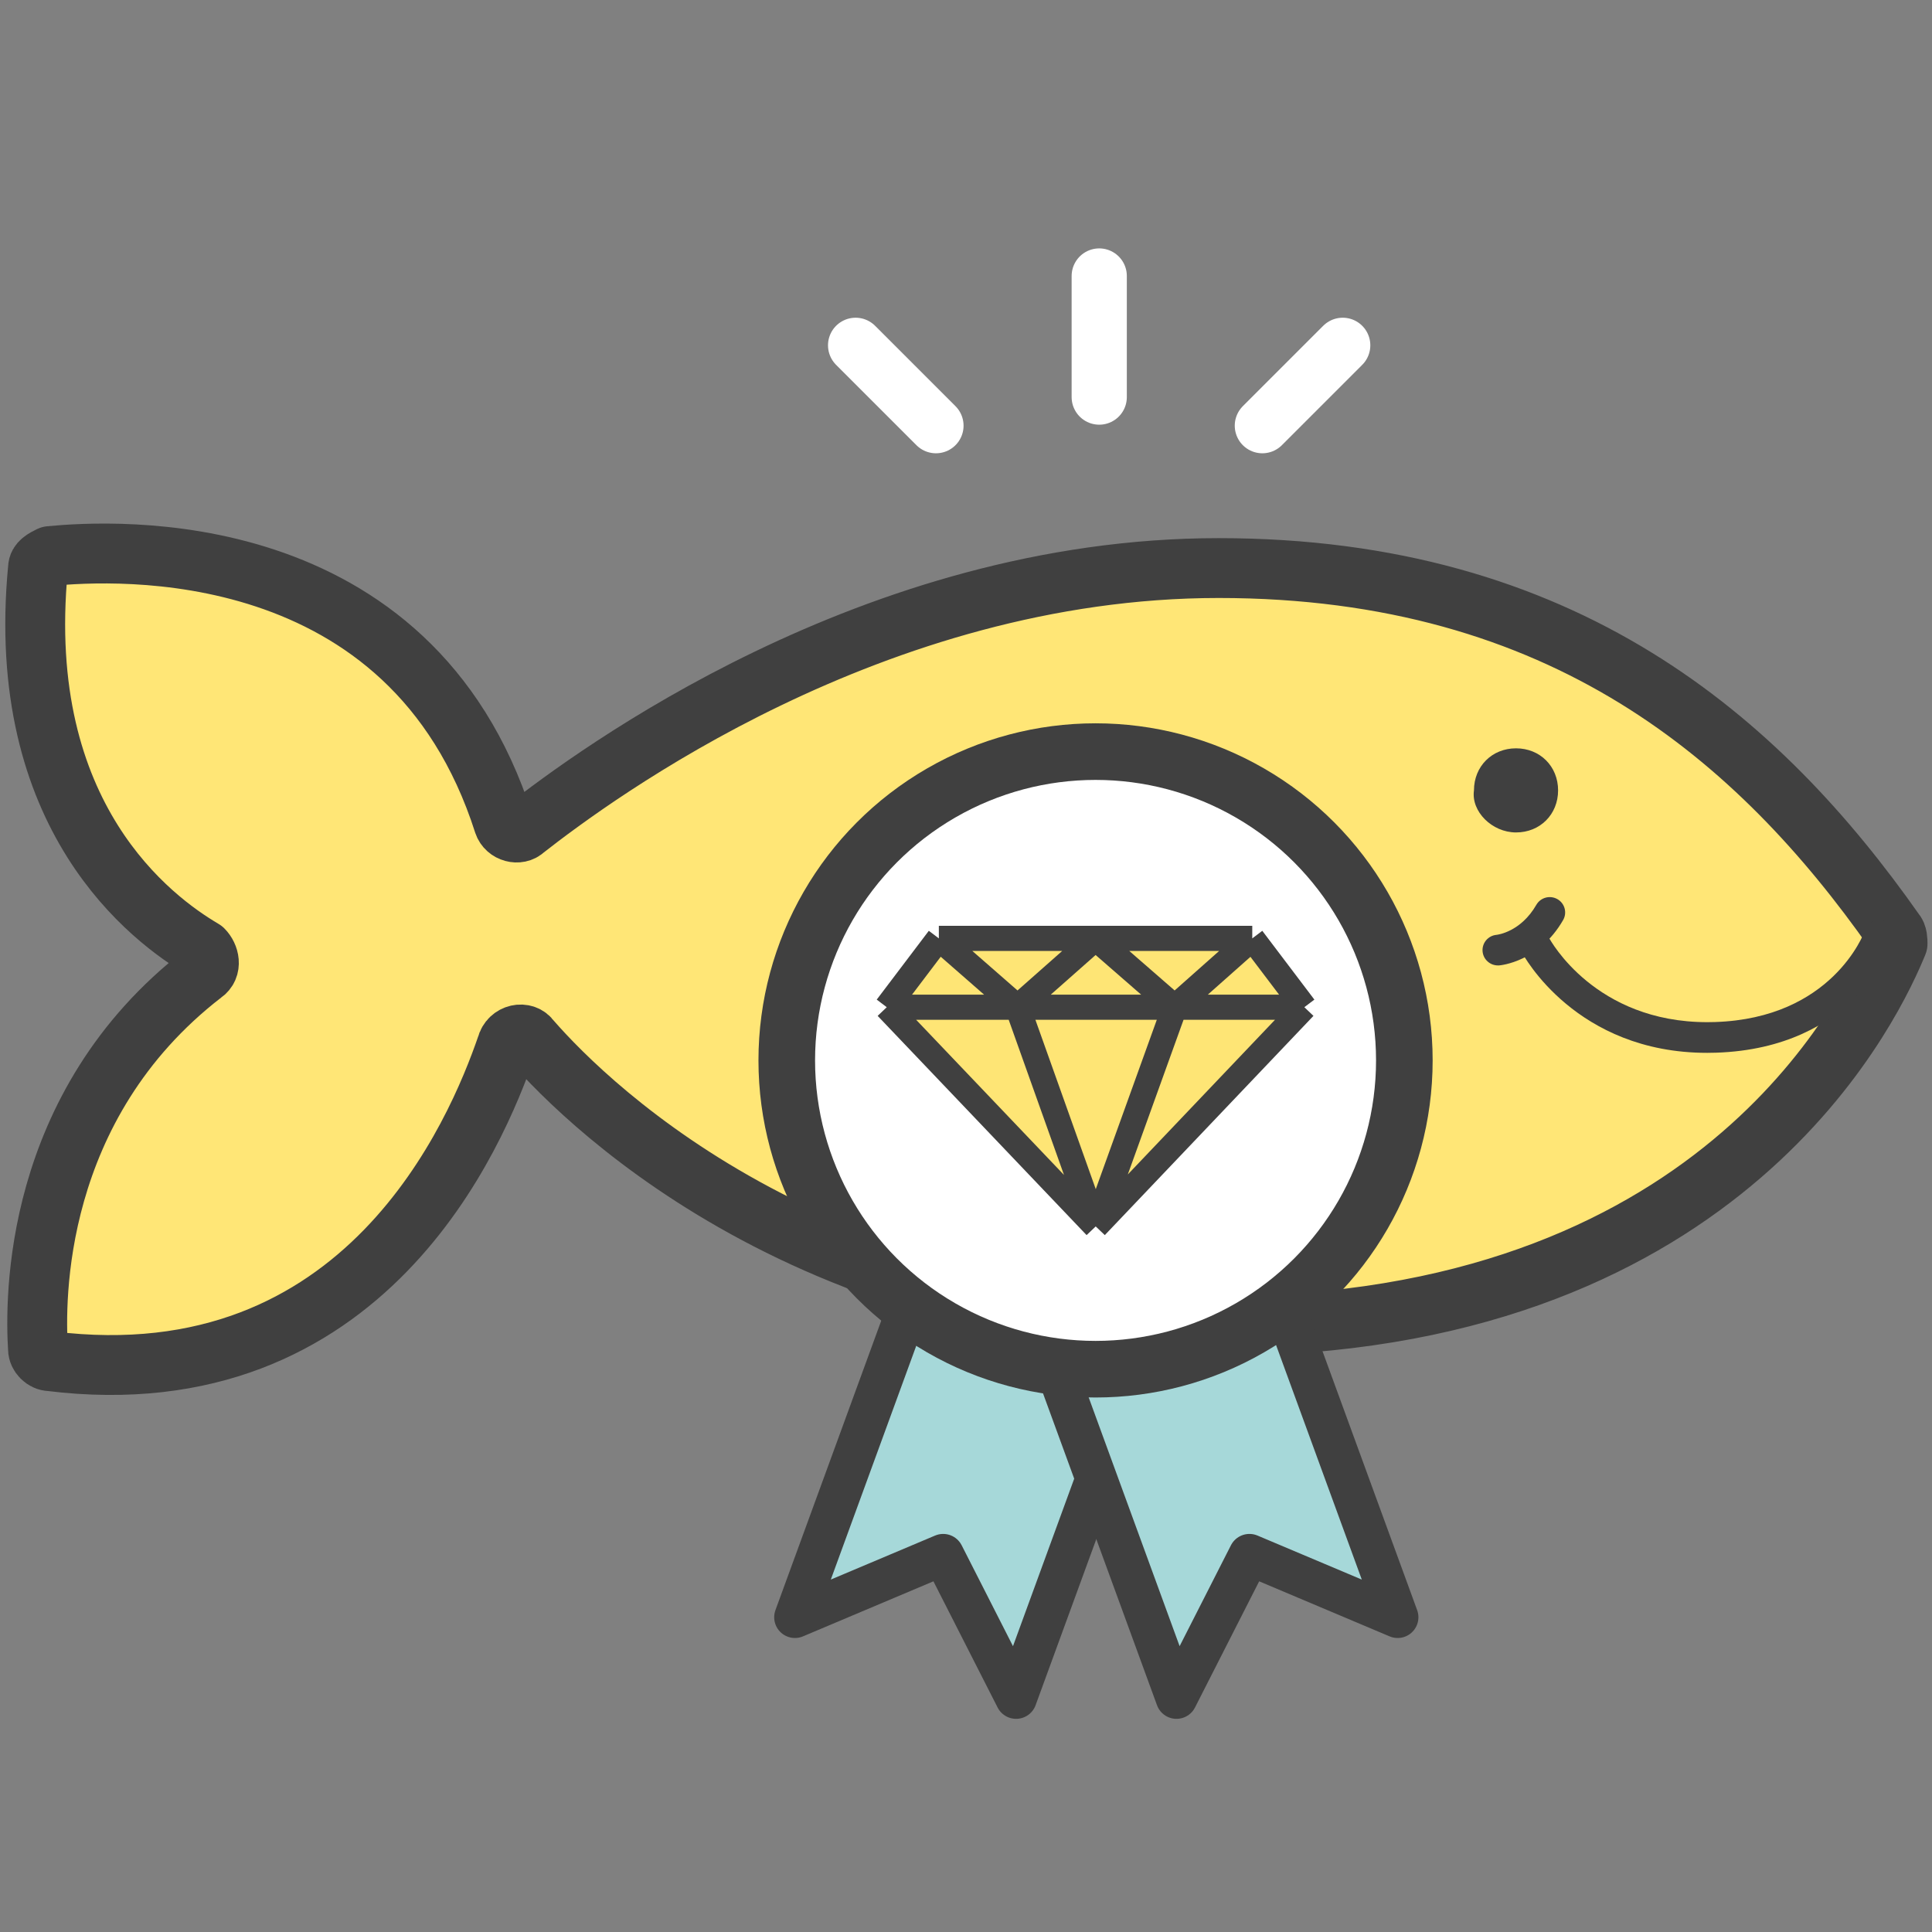 <svg width="1536" height="1536" viewBox="0 0 1536 1536" fill="none" xmlns="http://www.w3.org/2000/svg">
<rect x="0" y="0" width="1536" height="1536" fill="#808080" stroke="none"/>
<path d="M39.765 441.99C89.921 437.214 326.372 422.883 400.412 654.557C402.801 661.722 412.354 664.111 417.131 659.334C472.064 616.343 694.184 451.544 968.849 451.544C1243.51 451.544 1398.76 587.682 1506.24 740.539C1508.62 742.927 1508.62 747.704 1508.62 750.093C1491.91 790.695 1382.04 1039.09 1004.67 1053.42C658.358 1065.36 469.675 881.454 421.908 826.521C417.131 819.356 405.189 821.744 402.801 831.298C378.917 900.561 290.546 1113.13 39.765 1082.08C34.989 1082.08 30.212 1077.3 30.212 1072.53C27.823 1034.31 25.435 879.066 161.573 773.977C168.738 769.2 166.35 759.646 161.573 754.869C120.971 730.986 11.105 649.78 30.212 451.544C30.212 446.767 34.989 444.379 39.765 441.99Z" fill="#FFE676"/>
<path d="M1205.29 661.816C1224.4 661.816 1238.73 647.486 1238.73 628.379C1238.73 609.272 1224.4 594.941 1205.29 594.941C1186.18 594.941 1171.85 609.272 1171.85 628.379C1169.47 645.098 1186.18 661.816 1205.29 661.816Z" fill="#404040"/>
<path d="M39.763 442.072C89.919 437.296 326.369 422.965 400.41 654.639C402.798 661.804 412.351 664.193 417.128 659.416C472.061 616.425 694.181 451.626 968.846 451.626C1243.51 451.626 1398.76 587.764 1506.23 740.621C1508.62 743.01 1508.62 747.786 1508.62 750.175C1491.9 790.777 1382.04 1039.17 1004.67 1053.5C658.356 1065.44 469.673 881.536 421.905 826.603C417.128 819.438 405.186 821.826 402.798 831.38C378.914 900.643 290.544 1113.21 39.763 1082.16C34.986 1082.16 30.209 1077.38 30.209 1072.61C27.821 1034.39 25.432 879.148 161.571 774.059C168.736 769.282 166.347 759.728 161.571 754.951C120.968 731.068 11.102 649.862 30.209 451.626C30.209 446.849 34.986 444.461 39.763 442.072Z" stroke="#404040" stroke-width="47.581" stroke-linecap="round" stroke-linejoin="round"/>
<path d="M1357.27 837.044C1253.05 837.044 1211.35 759.922 1209.6 756.564C1206.46 750.599 1208.79 743.236 1214.79 740.117C1220.79 737.015 1228.16 739.316 1231.32 745.247C1232.82 748.06 1268.34 812.655 1357.38 812.655C1359.4 812.655 1361.42 812.621 1363.49 812.552C1456.27 809.536 1481.58 742.827 1482.63 739.981C1484.93 733.658 1491.94 730.368 1498.28 732.618C1504.64 734.868 1507.98 741.787 1505.74 748.128C1504.5 751.605 1474.33 833.346 1364.3 836.925C1361.93 836.993 1359.59 837.044 1357.29 837.044H1357.27Z" fill="#404040"/>
<path d="M1190.9 767.548C1184.57 767.548 1179.21 762.707 1178.69 756.333C1178.16 749.669 1183.11 743.823 1189.8 743.226C1190.85 743.107 1209.12 740.789 1221.44 719.365C1224.8 713.519 1232.29 711.491 1238.17 714.832C1244.05 718.172 1246.09 725.62 1242.73 731.466C1223.67 764.633 1193.18 767.428 1191.89 767.53C1191.57 767.548 1191.22 767.565 1190.9 767.565V767.548Z" fill="#404040"/>
<path d="M807.834 1350.03L912.274 1064.3L736.441 1000.03L632.001 1285.76L749.843 1236.02L807.834 1350.03Z" fill="#A6D8D9" stroke="#404040" stroke-width="33" stroke-linecap="round" stroke-linejoin="round"/>
<path d="M935.351 1350.03L830.911 1064.3L1006.74 1000.03L1111.18 1285.76L993.341 1236.02L935.351 1350.03Z" fill="#A6D8D9" stroke="#404040" stroke-width="33" stroke-linecap="round" stroke-linejoin="round"/>
<circle cx="871" cy="843.055" r="245.5" fill="white" stroke="#404040" stroke-width="45"/>
<path d="M870.884 746.055H871.116H995.587L1037 800.755L871.116 975.055L705 800.755L746.413 746.055H870.884Z" fill="#FEE575"/>
<path d="M746.413 746.055H871.116L933.933 800.755M746.413 746.055L705 800.755M746.413 746.055L808.997 800.755M705 800.755L871.116 975.055M705 800.755H808.997M871.116 975.055L1037 800.755M871.116 975.055L933.933 800.755M871.116 975.055L808.997 800.755M995.587 746.055H870.884L808.997 800.755M995.587 746.055L1037 800.755M995.587 746.055L933.933 800.755M1037 800.755H933.933M808.997 800.755H933.933" stroke="#404040" stroke-width="20" stroke-linejoin="round"/>
<path d="M873.921 315.697L873.921 219.426" stroke="white" stroke-width="43.886" stroke-linecap="round"/>
<path d="M1003.61 338.428L1067.5 274.539" stroke="white" stroke-width="43.886" stroke-linecap="round"/>
<path d="M744.117 338.428L680.229 274.539" stroke="white" stroke-width="43.886" stroke-linecap="round"/>
</svg>
